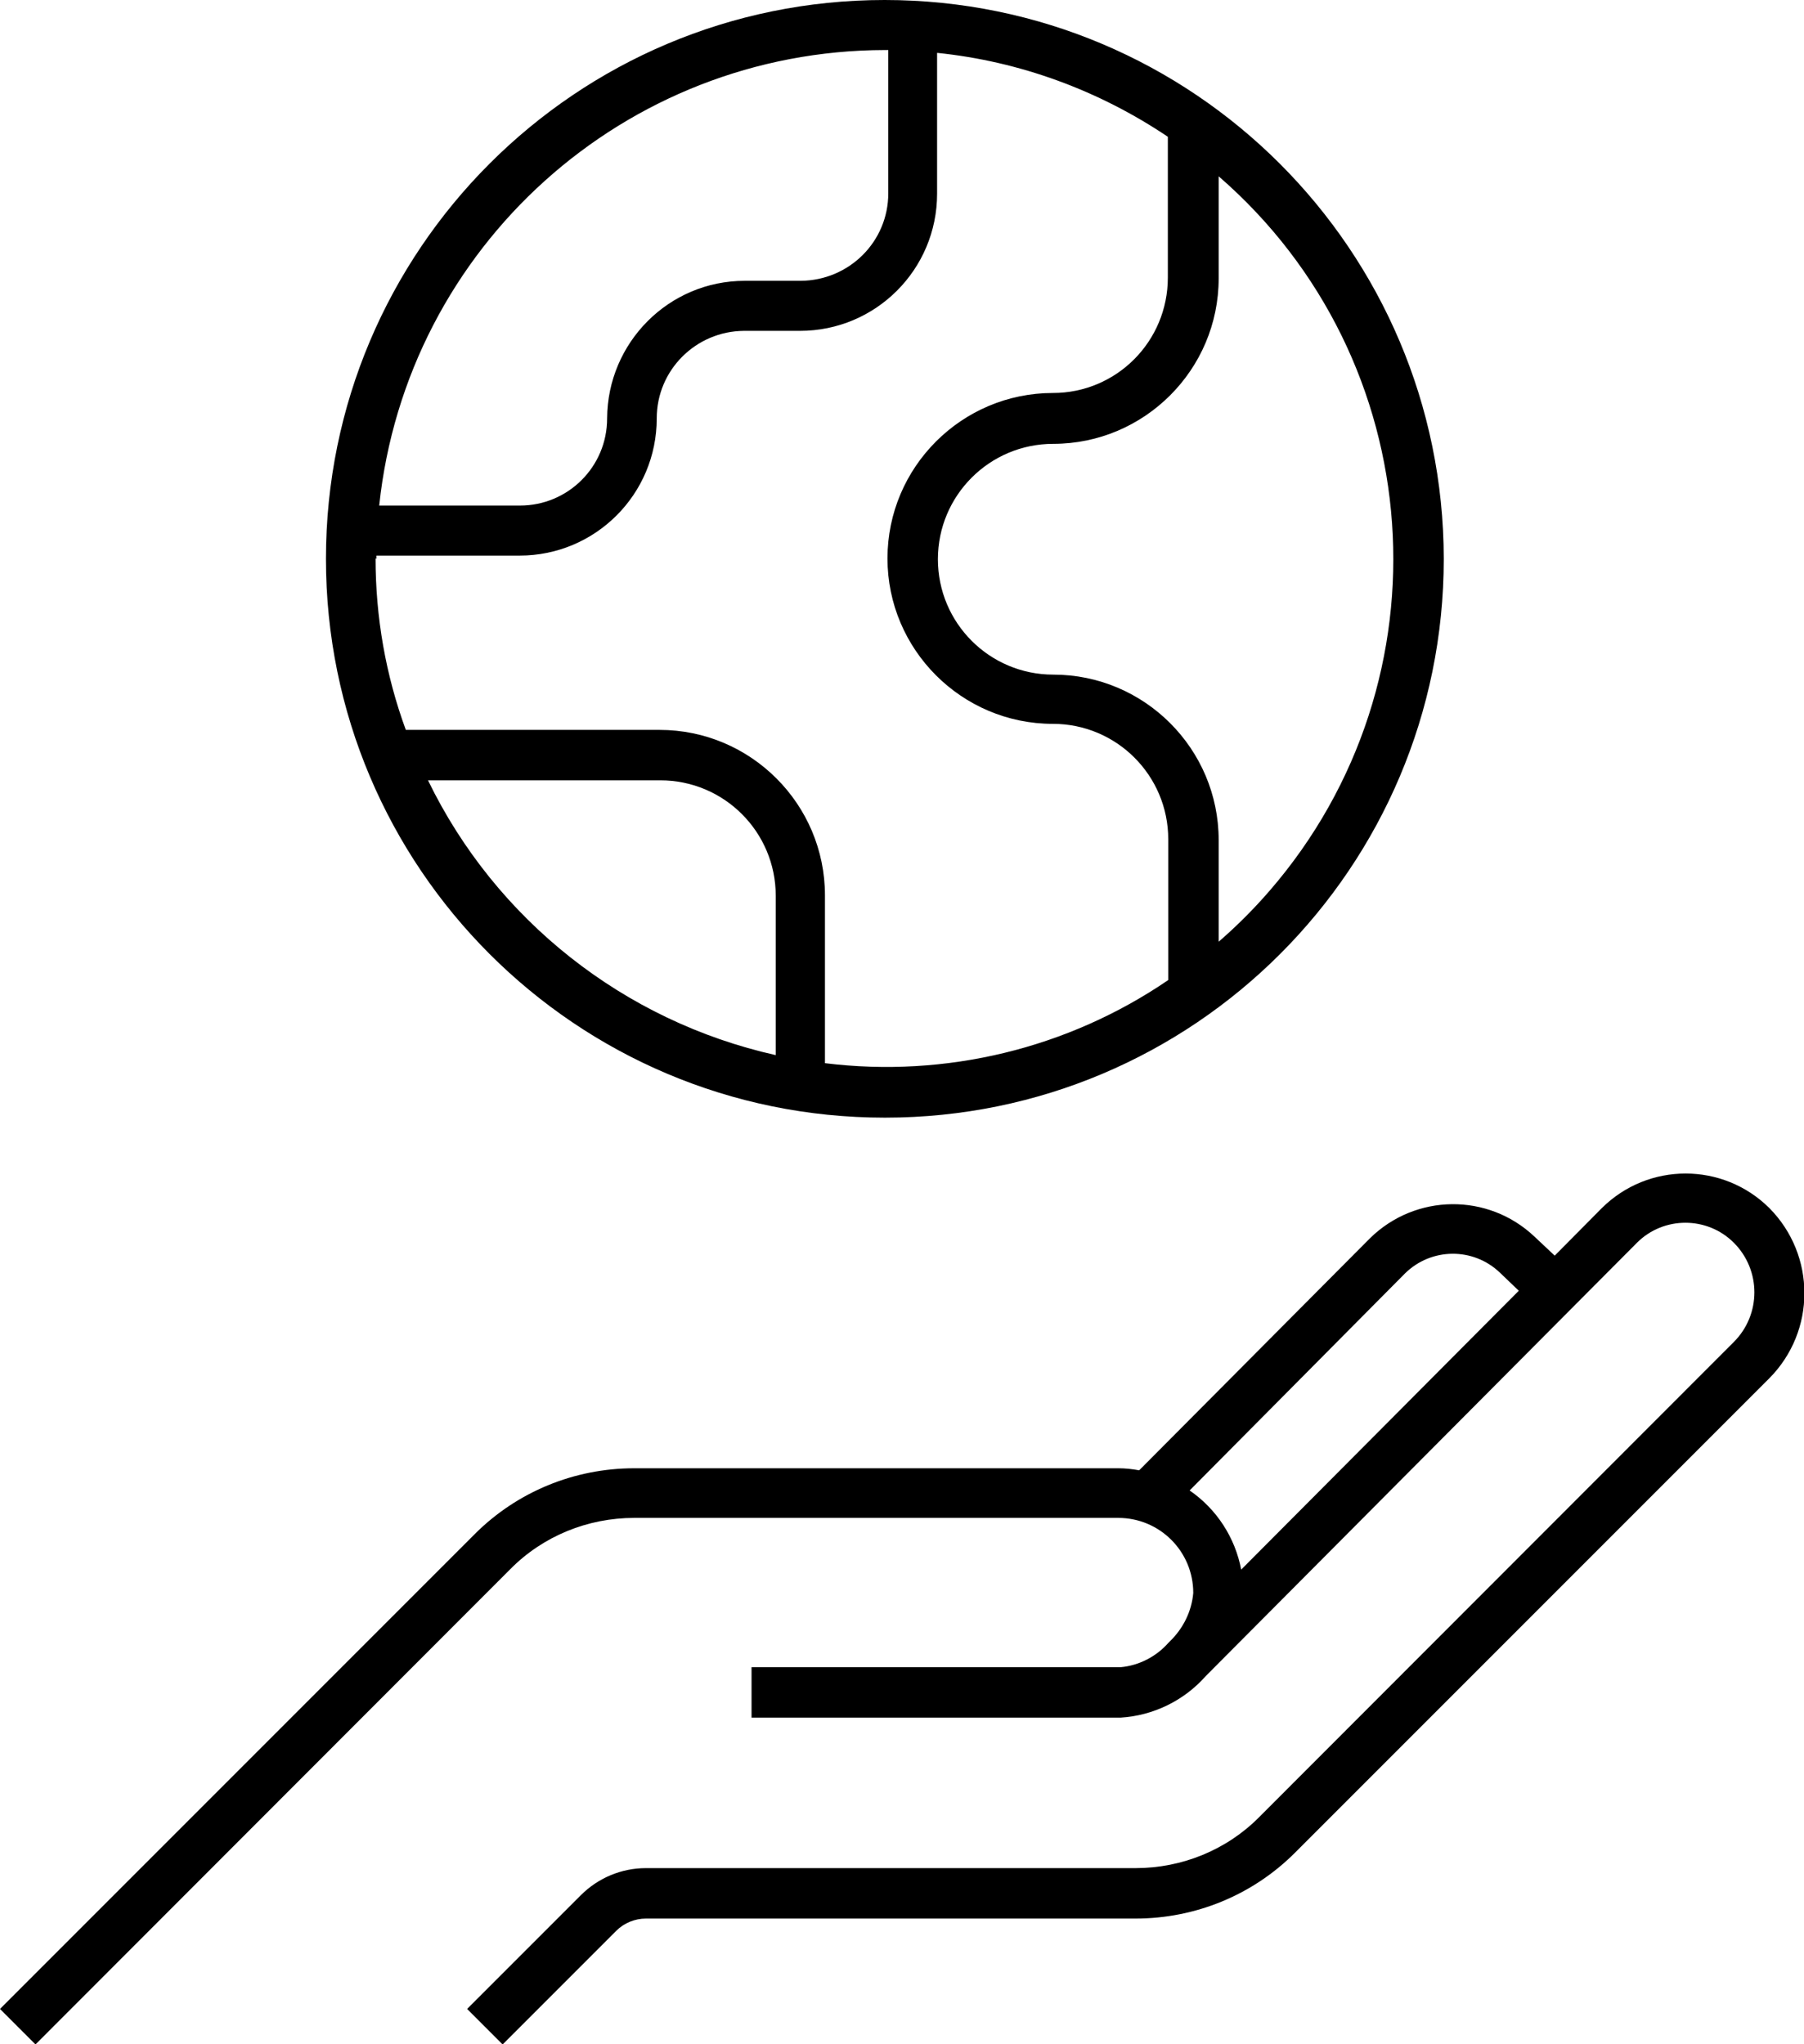 <?xml version="1.0" encoding="UTF-8"?>
<svg id="Layer_1" data-name="Layer 1" xmlns="http://www.w3.org/2000/svg" width="44.72" height="50.66" viewBox="0 0 44.72 50.66">
  <g id="icon_social_impact_csr" data-name="icon social impact csr">
    <g id="icon_social_impact_csr-2" data-name="icon social impact csr-2">
      <path id="Path_1395" data-name="Path 1395" d="M31.22,45.03c-.81,.82-1.92,1.27-3.07,1.27h-12.14c-.6,0-1.18,.24-1.61,.67l-2.82,2.82,.88,.88,2.82-2.82c.19-.19,.46-.3,.73-.3h12.14c1.48,0,2.9-.58,3.95-1.63l11.76-11.76c1.16-1.17,1.16-3.05,0-4.22-1.15-1.14-3-1.14-4.15,0l-1.17,1.18-.5-.47c-1.15-1.09-2.95-1.07-4.08,.04l-5.72,5.75c-.17-.03-.34-.05-.52-.05H15.72c-1.48,0-2.9,.58-3.95,1.63L0,49.79l.88,.88,11.77-11.78c.81-.82,1.92-1.27,3.07-1.27h12c1.03,0,1.86,.83,1.86,1.86-.04,.46-.25,.88-.58,1.2l-.04,.04h0c-.3,.34-.73,.56-1.18,.6h-9.15v1.25h9.15c.81-.05,1.57-.42,2.11-1.03l10.69-10.74c.66-.66,1.74-.66,2.4,0,.68,.68,.68,1.78,0,2.46l-11.76,11.77Zm-.45-6.12c-.15-.8-.61-1.51-1.28-1.97l5.34-5.38c.65-.64,1.69-.65,2.35-.02l.47,.45-6.89,6.92Z"/>
      <path id="Path_1396" data-name="Path 1396" d="M21.94,27.7c7.65,0,13.85-6.2,13.85-13.85C35.78,6.2,29.58,0,21.93,0c-7.65,0-13.85,6.2-13.85,13.85h0c0,7.65,6.2,13.85,13.85,13.85ZM30.21,6.89v-2.52c5.24,4.54,5.8,12.47,1.26,17.71-.39,.45-.81,.87-1.26,1.26v-2.52c0-2.26-1.84-4.1-4.1-4.1-1.58,0-2.86-1.28-2.86-2.86,0-1.58,1.28-2.86,2.86-2.86h0c2.26,0,4.1-1.84,4.1-4.1h0ZM21.94,1.24h.08v3.55c0,1.2-.97,2.16-2.17,2.17h-1.39c-1.88,0-3.4,1.53-3.41,3.41,0,1.2-.97,2.16-2.16,2.16h-3.49C10.08,6.11,15.49,1.25,21.94,1.24ZM9.33,13.85v-.08h3.55c1.88,0,3.4-1.52,3.4-3.4,0-1.2,.97-2.16,2.16-2.17h1.39c1.88,0,3.4-1.52,3.4-3.4V1.31c2.05,.21,4.01,.93,5.72,2.08v3.49c0,1.58-1.27,2.86-2.85,2.86-2.26,0-4.1,1.84-4.1,4.1s1.84,4.1,4.1,4.1c1.58,0,2.86,1.28,2.86,2.86v3.49c-2.49,1.7-5.52,2.43-8.51,2.06v-4.16c0-2.26-1.84-4.1-4.1-4.1h-6.29c-.5-1.36-.75-2.8-.75-4.25Zm7.04,5.49c1.58,0,2.86,1.28,2.86,2.86v3.95c-3.76-.84-6.94-3.35-8.62-6.81h5.76Z"/>
    </g>
  </g>
</svg>